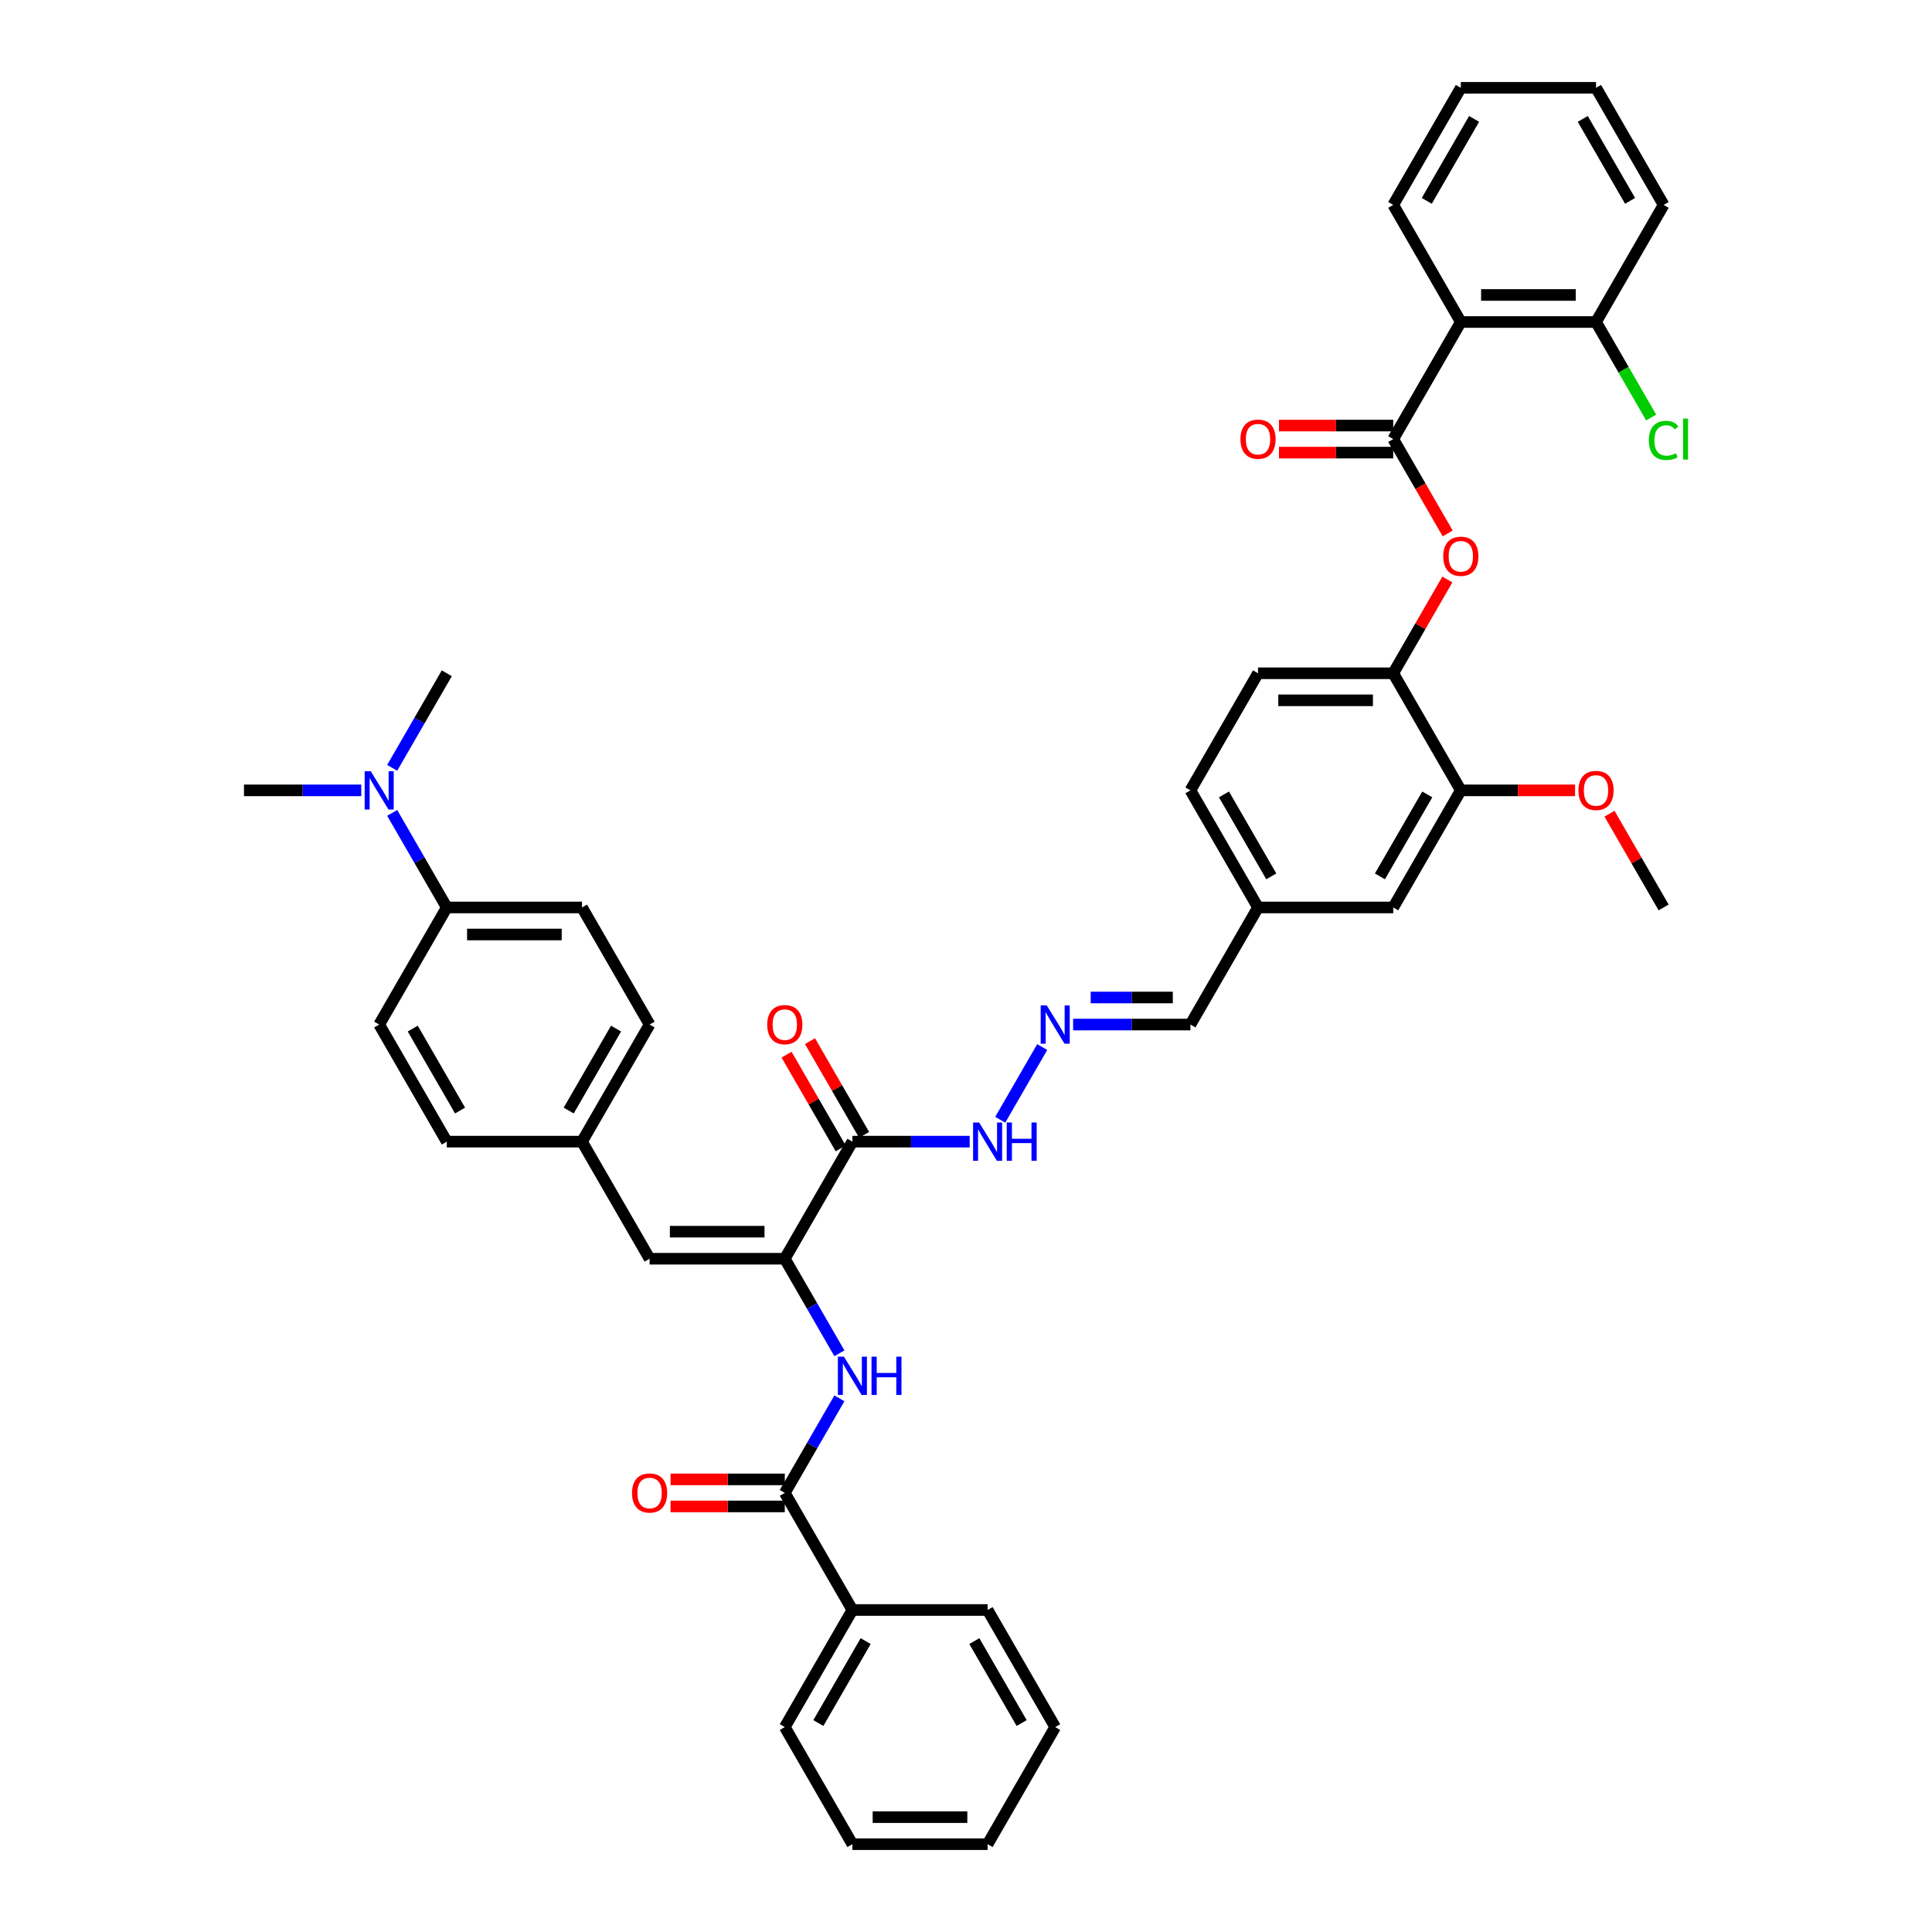 <?xml version='1.0' encoding='iso-8859-1'?>
<svg version='1.1' baseProfile='full'
              xmlns='http://www.w3.org/2000/svg'
                      xmlns:rdkit='http://www.rdkit.org/xml'
                      xmlns:xlink='http://www.w3.org/1999/xlink'
                  xml:space='preserve'
width='1000px' height='1000px' viewBox='0 0 1000 1000'>
<!-- END OF HEADER -->
<rect style='opacity:1.0;fill:#FFFFFF;stroke:none' width='1000' height='1000' x='0' y='0'> </rect>
<path class='bond-2' d='M 406.21,651.515 L 441.201,590.909' style='fill:none;fill-rule:evenodd;stroke:#000000;stroke-width:6px;stroke-linecap:butt;stroke-linejoin:miter;stroke-opacity:1' />
<path class='bond-3' d='M 406.21,651.515 L 420.34,675.989' style='fill:none;fill-rule:evenodd;stroke:#000000;stroke-width:6px;stroke-linecap:butt;stroke-linejoin:miter;stroke-opacity:1' />
<path class='bond-3' d='M 420.34,675.989 L 434.47,700.462' style='fill:none;fill-rule:evenodd;stroke:#0000FF;stroke-width:6px;stroke-linecap:butt;stroke-linejoin:miter;stroke-opacity:1' />
<path class='bond-6' d='M 406.21,651.515 L 336.228,651.515' style='fill:none;fill-rule:evenodd;stroke:#000000;stroke-width:6px;stroke-linecap:butt;stroke-linejoin:miter;stroke-opacity:1' />
<path class='bond-6' d='M 395.713,637.519 L 346.726,637.519' style='fill:none;fill-rule:evenodd;stroke:#000000;stroke-width:6px;stroke-linecap:butt;stroke-linejoin:miter;stroke-opacity:1' />
<path class='bond-0' d='M 721.129,227.273 L 735.226,251.69' style='fill:none;fill-rule:evenodd;stroke:#000000;stroke-width:6px;stroke-linecap:butt;stroke-linejoin:miter;stroke-opacity:1' />
<path class='bond-0' d='M 735.226,251.69 L 749.324,276.108' style='fill:none;fill-rule:evenodd;stroke:#FF0000;stroke-width:6px;stroke-linecap:butt;stroke-linejoin:miter;stroke-opacity:1' />
<path class='bond-1' d='M 721.129,227.273 L 756.12,166.667' style='fill:none;fill-rule:evenodd;stroke:#000000;stroke-width:6px;stroke-linecap:butt;stroke-linejoin:miter;stroke-opacity:1' />
<path class='bond-12' d='M 721.129,220.275 L 691.561,220.275' style='fill:none;fill-rule:evenodd;stroke:#000000;stroke-width:6px;stroke-linecap:butt;stroke-linejoin:miter;stroke-opacity:1' />
<path class='bond-12' d='M 691.561,220.275 L 661.994,220.275' style='fill:none;fill-rule:evenodd;stroke:#FF0000;stroke-width:6px;stroke-linecap:butt;stroke-linejoin:miter;stroke-opacity:1' />
<path class='bond-12' d='M 721.129,234.271 L 691.561,234.271' style='fill:none;fill-rule:evenodd;stroke:#000000;stroke-width:6px;stroke-linecap:butt;stroke-linejoin:miter;stroke-opacity:1' />
<path class='bond-12' d='M 691.561,234.271 L 661.994,234.271' style='fill:none;fill-rule:evenodd;stroke:#FF0000;stroke-width:6px;stroke-linecap:butt;stroke-linejoin:miter;stroke-opacity:1' />
<path class='bond-10' d='M 756.12,166.667 L 826.101,166.667' style='fill:none;fill-rule:evenodd;stroke:#000000;stroke-width:6px;stroke-linecap:butt;stroke-linejoin:miter;stroke-opacity:1' />
<path class='bond-10' d='M 766.617,152.67 L 815.604,152.67' style='fill:none;fill-rule:evenodd;stroke:#000000;stroke-width:6px;stroke-linecap:butt;stroke-linejoin:miter;stroke-opacity:1' />
<path class='bond-30' d='M 756.12,166.667 L 721.129,106.061' style='fill:none;fill-rule:evenodd;stroke:#000000;stroke-width:6px;stroke-linecap:butt;stroke-linejoin:miter;stroke-opacity:1' />
<path class='bond-11' d='M 441.201,590.909 L 471.559,590.909' style='fill:none;fill-rule:evenodd;stroke:#000000;stroke-width:6px;stroke-linecap:butt;stroke-linejoin:miter;stroke-opacity:1' />
<path class='bond-11' d='M 471.559,590.909 L 501.918,590.909' style='fill:none;fill-rule:evenodd;stroke:#0000FF;stroke-width:6px;stroke-linecap:butt;stroke-linejoin:miter;stroke-opacity:1' />
<path class='bond-14' d='M 447.262,587.41 L 433.253,563.146' style='fill:none;fill-rule:evenodd;stroke:#000000;stroke-width:6px;stroke-linecap:butt;stroke-linejoin:miter;stroke-opacity:1' />
<path class='bond-14' d='M 433.253,563.146 L 419.245,538.883' style='fill:none;fill-rule:evenodd;stroke:#FF0000;stroke-width:6px;stroke-linecap:butt;stroke-linejoin:miter;stroke-opacity:1' />
<path class='bond-14' d='M 435.141,594.408 L 421.132,570.145' style='fill:none;fill-rule:evenodd;stroke:#000000;stroke-width:6px;stroke-linecap:butt;stroke-linejoin:miter;stroke-opacity:1' />
<path class='bond-14' d='M 421.132,570.145 L 407.123,545.881' style='fill:none;fill-rule:evenodd;stroke:#FF0000;stroke-width:6px;stroke-linecap:butt;stroke-linejoin:miter;stroke-opacity:1' />
<path class='bond-4' d='M 434.47,723.78 L 420.34,748.254' style='fill:none;fill-rule:evenodd;stroke:#0000FF;stroke-width:6px;stroke-linecap:butt;stroke-linejoin:miter;stroke-opacity:1' />
<path class='bond-4' d='M 420.34,748.254 L 406.21,772.727' style='fill:none;fill-rule:evenodd;stroke:#000000;stroke-width:6px;stroke-linecap:butt;stroke-linejoin:miter;stroke-opacity:1' />
<path class='bond-15' d='M 406.21,765.729 L 376.643,765.729' style='fill:none;fill-rule:evenodd;stroke:#000000;stroke-width:6px;stroke-linecap:butt;stroke-linejoin:miter;stroke-opacity:1' />
<path class='bond-15' d='M 376.643,765.729 L 347.076,765.729' style='fill:none;fill-rule:evenodd;stroke:#FF0000;stroke-width:6px;stroke-linecap:butt;stroke-linejoin:miter;stroke-opacity:1' />
<path class='bond-15' d='M 406.21,779.725 L 376.643,779.725' style='fill:none;fill-rule:evenodd;stroke:#000000;stroke-width:6px;stroke-linecap:butt;stroke-linejoin:miter;stroke-opacity:1' />
<path class='bond-15' d='M 376.643,779.725 L 347.076,779.725' style='fill:none;fill-rule:evenodd;stroke:#FF0000;stroke-width:6px;stroke-linecap:butt;stroke-linejoin:miter;stroke-opacity:1' />
<path class='bond-17' d='M 406.21,772.727 L 441.201,833.333' style='fill:none;fill-rule:evenodd;stroke:#000000;stroke-width:6px;stroke-linecap:butt;stroke-linejoin:miter;stroke-opacity:1' />
<path class='bond-5' d='M 749.146,299.958 L 735.137,324.221' style='fill:none;fill-rule:evenodd;stroke:#FF0000;stroke-width:6px;stroke-linecap:butt;stroke-linejoin:miter;stroke-opacity:1' />
<path class='bond-5' d='M 735.137,324.221 L 721.129,348.485' style='fill:none;fill-rule:evenodd;stroke:#000000;stroke-width:6px;stroke-linecap:butt;stroke-linejoin:miter;stroke-opacity:1' />
<path class='bond-20' d='M 336.228,651.515 L 301.238,590.909' style='fill:none;fill-rule:evenodd;stroke:#000000;stroke-width:6px;stroke-linecap:butt;stroke-linejoin:miter;stroke-opacity:1' />
<path class='bond-7' d='M 721.129,348.485 L 651.147,348.485' style='fill:none;fill-rule:evenodd;stroke:#000000;stroke-width:6px;stroke-linecap:butt;stroke-linejoin:miter;stroke-opacity:1' />
<path class='bond-7' d='M 710.631,362.481 L 661.644,362.481' style='fill:none;fill-rule:evenodd;stroke:#000000;stroke-width:6px;stroke-linecap:butt;stroke-linejoin:miter;stroke-opacity:1' />
<path class='bond-44' d='M 721.129,348.485 L 756.12,409.091' style='fill:none;fill-rule:evenodd;stroke:#000000;stroke-width:6px;stroke-linecap:butt;stroke-linejoin:miter;stroke-opacity:1' />
<path class='bond-8' d='M 756.12,409.091 L 721.129,469.697' style='fill:none;fill-rule:evenodd;stroke:#000000;stroke-width:6px;stroke-linecap:butt;stroke-linejoin:miter;stroke-opacity:1' />
<path class='bond-8' d='M 738.75,411.184 L 714.256,453.608' style='fill:none;fill-rule:evenodd;stroke:#000000;stroke-width:6px;stroke-linecap:butt;stroke-linejoin:miter;stroke-opacity:1' />
<path class='bond-29' d='M 756.12,409.091 L 785.687,409.091' style='fill:none;fill-rule:evenodd;stroke:#000000;stroke-width:6px;stroke-linecap:butt;stroke-linejoin:miter;stroke-opacity:1' />
<path class='bond-29' d='M 785.687,409.091 L 815.254,409.091' style='fill:none;fill-rule:evenodd;stroke:#FF0000;stroke-width:6px;stroke-linecap:butt;stroke-linejoin:miter;stroke-opacity:1' />
<path class='bond-9' d='M 539.443,541.962 L 517.72,579.587' style='fill:none;fill-rule:evenodd;stroke:#0000FF;stroke-width:6px;stroke-linecap:butt;stroke-linejoin:miter;stroke-opacity:1' />
<path class='bond-23' d='M 555.44,530.303 L 585.798,530.303' style='fill:none;fill-rule:evenodd;stroke:#0000FF;stroke-width:6px;stroke-linecap:butt;stroke-linejoin:miter;stroke-opacity:1' />
<path class='bond-23' d='M 585.798,530.303 L 616.156,530.303' style='fill:none;fill-rule:evenodd;stroke:#000000;stroke-width:6px;stroke-linecap:butt;stroke-linejoin:miter;stroke-opacity:1' />
<path class='bond-23' d='M 564.547,516.307 L 585.798,516.307' style='fill:none;fill-rule:evenodd;stroke:#0000FF;stroke-width:6px;stroke-linecap:butt;stroke-linejoin:miter;stroke-opacity:1' />
<path class='bond-23' d='M 585.798,516.307 L 607.048,516.307' style='fill:none;fill-rule:evenodd;stroke:#000000;stroke-width:6px;stroke-linecap:butt;stroke-linejoin:miter;stroke-opacity:1' />
<path class='bond-25' d='M 826.101,166.667 L 840.373,191.385' style='fill:none;fill-rule:evenodd;stroke:#000000;stroke-width:6px;stroke-linecap:butt;stroke-linejoin:miter;stroke-opacity:1' />
<path class='bond-25' d='M 840.373,191.385 L 854.644,216.104' style='fill:none;fill-rule:evenodd;stroke:#00CC00;stroke-width:6px;stroke-linecap:butt;stroke-linejoin:miter;stroke-opacity:1' />
<path class='bond-33' d='M 826.101,166.667 L 861.092,106.061' style='fill:none;fill-rule:evenodd;stroke:#000000;stroke-width:6px;stroke-linecap:butt;stroke-linejoin:miter;stroke-opacity:1' />
<path class='bond-13' d='M 231.256,469.697 L 301.238,469.697' style='fill:none;fill-rule:evenodd;stroke:#000000;stroke-width:6px;stroke-linecap:butt;stroke-linejoin:miter;stroke-opacity:1' />
<path class='bond-13' d='M 241.753,483.693 L 290.74,483.693' style='fill:none;fill-rule:evenodd;stroke:#000000;stroke-width:6px;stroke-linecap:butt;stroke-linejoin:miter;stroke-opacity:1' />
<path class='bond-16' d='M 231.256,469.697 L 217.126,445.223' style='fill:none;fill-rule:evenodd;stroke:#000000;stroke-width:6px;stroke-linecap:butt;stroke-linejoin:miter;stroke-opacity:1' />
<path class='bond-16' d='M 217.126,445.223 L 202.996,420.75' style='fill:none;fill-rule:evenodd;stroke:#0000FF;stroke-width:6px;stroke-linecap:butt;stroke-linejoin:miter;stroke-opacity:1' />
<path class='bond-42' d='M 231.256,469.697 L 196.265,530.303' style='fill:none;fill-rule:evenodd;stroke:#000000;stroke-width:6px;stroke-linecap:butt;stroke-linejoin:miter;stroke-opacity:1' />
<path class='bond-31' d='M 202.996,397.432 L 217.126,372.958' style='fill:none;fill-rule:evenodd;stroke:#0000FF;stroke-width:6px;stroke-linecap:butt;stroke-linejoin:miter;stroke-opacity:1' />
<path class='bond-31' d='M 217.126,372.958 L 231.256,348.485' style='fill:none;fill-rule:evenodd;stroke:#000000;stroke-width:6px;stroke-linecap:butt;stroke-linejoin:miter;stroke-opacity:1' />
<path class='bond-32' d='M 186.999,409.091 L 156.641,409.091' style='fill:none;fill-rule:evenodd;stroke:#0000FF;stroke-width:6px;stroke-linecap:butt;stroke-linejoin:miter;stroke-opacity:1' />
<path class='bond-32' d='M 156.641,409.091 L 126.283,409.091' style='fill:none;fill-rule:evenodd;stroke:#000000;stroke-width:6px;stroke-linecap:butt;stroke-linejoin:miter;stroke-opacity:1' />
<path class='bond-34' d='M 441.201,833.333 L 406.21,893.939' style='fill:none;fill-rule:evenodd;stroke:#000000;stroke-width:6px;stroke-linecap:butt;stroke-linejoin:miter;stroke-opacity:1' />
<path class='bond-34' d='M 448.074,849.422 L 423.58,891.847' style='fill:none;fill-rule:evenodd;stroke:#000000;stroke-width:6px;stroke-linecap:butt;stroke-linejoin:miter;stroke-opacity:1' />
<path class='bond-35' d='M 441.201,833.333 L 511.183,833.333' style='fill:none;fill-rule:evenodd;stroke:#000000;stroke-width:6px;stroke-linecap:butt;stroke-linejoin:miter;stroke-opacity:1' />
<path class='bond-18' d='M 721.129,469.697 L 651.147,469.697' style='fill:none;fill-rule:evenodd;stroke:#000000;stroke-width:6px;stroke-linecap:butt;stroke-linejoin:miter;stroke-opacity:1' />
<path class='bond-19' d='M 651.147,348.485 L 616.156,409.091' style='fill:none;fill-rule:evenodd;stroke:#000000;stroke-width:6px;stroke-linecap:butt;stroke-linejoin:miter;stroke-opacity:1' />
<path class='bond-26' d='M 301.238,590.909 L 231.256,590.909' style='fill:none;fill-rule:evenodd;stroke:#000000;stroke-width:6px;stroke-linecap:butt;stroke-linejoin:miter;stroke-opacity:1' />
<path class='bond-27' d='M 301.238,590.909 L 336.228,530.303' style='fill:none;fill-rule:evenodd;stroke:#000000;stroke-width:6px;stroke-linecap:butt;stroke-linejoin:miter;stroke-opacity:1' />
<path class='bond-27' d='M 294.365,574.82 L 318.859,532.396' style='fill:none;fill-rule:evenodd;stroke:#000000;stroke-width:6px;stroke-linecap:butt;stroke-linejoin:miter;stroke-opacity:1' />
<path class='bond-21' d='M 196.265,530.303 L 231.256,590.909' style='fill:none;fill-rule:evenodd;stroke:#000000;stroke-width:6px;stroke-linecap:butt;stroke-linejoin:miter;stroke-opacity:1' />
<path class='bond-21' d='M 213.635,532.396 L 238.128,574.82' style='fill:none;fill-rule:evenodd;stroke:#000000;stroke-width:6px;stroke-linecap:butt;stroke-linejoin:miter;stroke-opacity:1' />
<path class='bond-22' d='M 301.238,469.697 L 336.228,530.303' style='fill:none;fill-rule:evenodd;stroke:#000000;stroke-width:6px;stroke-linecap:butt;stroke-linejoin:miter;stroke-opacity:1' />
<path class='bond-24' d='M 616.156,530.303 L 651.147,469.697' style='fill:none;fill-rule:evenodd;stroke:#000000;stroke-width:6px;stroke-linecap:butt;stroke-linejoin:miter;stroke-opacity:1' />
<path class='bond-28' d='M 651.147,469.697 L 616.156,409.091' style='fill:none;fill-rule:evenodd;stroke:#000000;stroke-width:6px;stroke-linecap:butt;stroke-linejoin:miter;stroke-opacity:1' />
<path class='bond-28' d='M 658.019,453.608 L 633.526,411.184' style='fill:none;fill-rule:evenodd;stroke:#000000;stroke-width:6px;stroke-linecap:butt;stroke-linejoin:miter;stroke-opacity:1' />
<path class='bond-36' d='M 833.075,421.17 L 847.084,445.433' style='fill:none;fill-rule:evenodd;stroke:#FF0000;stroke-width:6px;stroke-linecap:butt;stroke-linejoin:miter;stroke-opacity:1' />
<path class='bond-36' d='M 847.084,445.433 L 861.092,469.697' style='fill:none;fill-rule:evenodd;stroke:#000000;stroke-width:6px;stroke-linecap:butt;stroke-linejoin:miter;stroke-opacity:1' />
<path class='bond-37' d='M 721.129,106.061 L 756.12,45.455' style='fill:none;fill-rule:evenodd;stroke:#000000;stroke-width:6px;stroke-linecap:butt;stroke-linejoin:miter;stroke-opacity:1' />
<path class='bond-37' d='M 738.499,103.968 L 762.992,61.544' style='fill:none;fill-rule:evenodd;stroke:#000000;stroke-width:6px;stroke-linecap:butt;stroke-linejoin:miter;stroke-opacity:1' />
<path class='bond-45' d='M 861.092,106.061 L 826.101,45.455' style='fill:none;fill-rule:evenodd;stroke:#000000;stroke-width:6px;stroke-linecap:butt;stroke-linejoin:miter;stroke-opacity:1' />
<path class='bond-45' d='M 843.723,103.968 L 819.229,61.544' style='fill:none;fill-rule:evenodd;stroke:#000000;stroke-width:6px;stroke-linecap:butt;stroke-linejoin:miter;stroke-opacity:1' />
<path class='bond-38' d='M 406.21,893.939 L 441.201,954.545' style='fill:none;fill-rule:evenodd;stroke:#000000;stroke-width:6px;stroke-linecap:butt;stroke-linejoin:miter;stroke-opacity:1' />
<path class='bond-40' d='M 511.183,833.333 L 546.174,893.939' style='fill:none;fill-rule:evenodd;stroke:#000000;stroke-width:6px;stroke-linecap:butt;stroke-linejoin:miter;stroke-opacity:1' />
<path class='bond-40' d='M 504.311,849.422 L 528.804,891.847' style='fill:none;fill-rule:evenodd;stroke:#000000;stroke-width:6px;stroke-linecap:butt;stroke-linejoin:miter;stroke-opacity:1' />
<path class='bond-39' d='M 756.12,45.455 L 826.101,45.455' style='fill:none;fill-rule:evenodd;stroke:#000000;stroke-width:6px;stroke-linecap:butt;stroke-linejoin:miter;stroke-opacity:1' />
<path class='bond-43' d='M 441.201,954.545 L 511.183,954.545' style='fill:none;fill-rule:evenodd;stroke:#000000;stroke-width:6px;stroke-linecap:butt;stroke-linejoin:miter;stroke-opacity:1' />
<path class='bond-43' d='M 451.699,940.549 L 500.686,940.549' style='fill:none;fill-rule:evenodd;stroke:#000000;stroke-width:6px;stroke-linecap:butt;stroke-linejoin:miter;stroke-opacity:1' />
<path class='bond-41' d='M 546.174,893.939 L 511.183,954.545' style='fill:none;fill-rule:evenodd;stroke:#000000;stroke-width:6px;stroke-linecap:butt;stroke-linejoin:miter;stroke-opacity:1' />
<path  class='atom-4' d='M 436.82 702.212
L 443.315 712.709
Q 443.959 713.745, 444.994 715.62
Q 446.03 717.496, 446.086 717.608
L 446.086 702.212
L 448.717 702.212
L 448.717 722.031
L 446.002 722.031
L 439.032 710.554
Q 438.22 709.21, 437.352 707.67
Q 436.512 706.131, 436.261 705.655
L 436.261 722.031
L 433.685 722.031
L 433.685 702.212
L 436.82 702.212
' fill='#0000FF'/>
<path  class='atom-4' d='M 451.097 702.212
L 453.784 702.212
L 453.784 710.638
L 463.917 710.638
L 463.917 702.212
L 466.605 702.212
L 466.605 722.031
L 463.917 722.031
L 463.917 712.877
L 453.784 712.877
L 453.784 722.031
L 451.097 722.031
L 451.097 702.212
' fill='#0000FF'/>
<path  class='atom-6' d='M 747.022 287.935
Q 747.022 283.176, 749.373 280.517
Q 751.725 277.857, 756.12 277.857
Q 760.514 277.857, 762.866 280.517
Q 765.217 283.176, 765.217 287.935
Q 765.217 292.75, 762.838 295.493
Q 760.458 298.208, 756.12 298.208
Q 751.753 298.208, 749.373 295.493
Q 747.022 292.778, 747.022 287.935
M 756.12 295.969
Q 759.143 295.969, 760.766 293.953
Q 762.418 291.91, 762.418 287.935
Q 762.418 284.044, 760.766 282.084
Q 759.143 280.097, 756.12 280.097
Q 753.096 280.097, 751.445 282.056
Q 749.821 284.016, 749.821 287.935
Q 749.821 291.938, 751.445 293.953
Q 753.096 295.969, 756.12 295.969
' fill='#FF0000'/>
<path  class='atom-10' d='M 541.793 520.394
L 548.287 530.891
Q 548.931 531.927, 549.967 533.802
Q 551.003 535.678, 551.059 535.79
L 551.059 520.394
L 553.69 520.394
L 553.69 540.212
L 550.975 540.212
L 544.005 528.735
Q 543.193 527.392, 542.325 525.852
Q 541.485 524.313, 541.233 523.837
L 541.233 540.212
L 538.658 540.212
L 538.658 520.394
L 541.793 520.394
' fill='#0000FF'/>
<path  class='atom-12' d='M 506.802 581
L 513.297 591.497
Q 513.94 592.533, 514.976 594.408
Q 516.012 596.284, 516.068 596.396
L 516.068 581
L 518.699 581
L 518.699 600.819
L 515.984 600.819
L 509.014 589.341
Q 508.202 587.998, 507.334 586.458
Q 506.494 584.919, 506.242 584.443
L 506.242 600.819
L 503.667 600.819
L 503.667 581
L 506.802 581
' fill='#0000FF'/>
<path  class='atom-12' d='M 521.079 581
L 523.766 581
L 523.766 589.425
L 533.899 589.425
L 533.899 581
L 536.587 581
L 536.587 600.819
L 533.899 600.819
L 533.899 591.665
L 523.766 591.665
L 523.766 600.819
L 521.079 600.819
L 521.079 581
' fill='#0000FF'/>
<path  class='atom-13' d='M 642.049 227.329
Q 642.049 222.57, 644.401 219.911
Q 646.752 217.251, 651.147 217.251
Q 655.542 217.251, 657.893 219.911
Q 660.244 222.57, 660.244 227.329
Q 660.244 232.143, 657.865 234.887
Q 655.486 237.602, 651.147 237.602
Q 646.78 237.602, 644.401 234.887
Q 642.049 232.171, 642.049 227.329
M 651.147 235.363
Q 654.17 235.363, 655.794 233.347
Q 657.445 231.304, 657.445 227.329
Q 657.445 223.438, 655.794 221.478
Q 654.17 219.491, 651.147 219.491
Q 648.124 219.491, 646.472 221.45
Q 644.848 223.41, 644.848 227.329
Q 644.848 231.332, 646.472 233.347
Q 648.124 235.363, 651.147 235.363
' fill='#FF0000'/>
<path  class='atom-15' d='M 397.113 530.359
Q 397.113 525.6, 399.464 522.941
Q 401.815 520.282, 406.21 520.282
Q 410.605 520.282, 412.957 522.941
Q 415.308 525.6, 415.308 530.359
Q 415.308 535.174, 412.929 537.917
Q 410.549 540.632, 406.21 540.632
Q 401.843 540.632, 399.464 537.917
Q 397.113 535.202, 397.113 530.359
M 406.21 538.393
Q 409.234 538.393, 410.857 536.377
Q 412.509 534.334, 412.509 530.359
Q 412.509 526.468, 410.857 524.509
Q 409.234 522.521, 406.21 522.521
Q 403.187 522.521, 401.536 524.481
Q 399.912 526.44, 399.912 530.359
Q 399.912 534.362, 401.536 536.377
Q 403.187 538.393, 406.21 538.393
' fill='#FF0000'/>
<path  class='atom-16' d='M 327.131 772.783
Q 327.131 768.024, 329.482 765.365
Q 331.834 762.706, 336.228 762.706
Q 340.623 762.706, 342.975 765.365
Q 345.326 768.024, 345.326 772.783
Q 345.326 777.598, 342.947 780.341
Q 340.567 783.057, 336.228 783.057
Q 331.862 783.057, 329.482 780.341
Q 327.131 777.626, 327.131 772.783
M 336.228 780.817
Q 339.252 780.817, 340.875 778.802
Q 342.527 776.758, 342.527 772.783
Q 342.527 768.892, 340.875 766.933
Q 339.252 764.945, 336.228 764.945
Q 333.205 764.945, 331.554 766.905
Q 329.93 768.864, 329.93 772.783
Q 329.93 776.786, 331.554 778.802
Q 333.205 780.817, 336.228 780.817
' fill='#FF0000'/>
<path  class='atom-17' d='M 191.884 399.181
L 198.378 409.679
Q 199.022 410.714, 200.058 412.59
Q 201.094 414.466, 201.15 414.577
L 201.15 399.181
L 203.781 399.181
L 203.781 419
L 201.066 419
L 194.095 407.523
Q 193.284 406.18, 192.416 404.64
Q 191.576 403.1, 191.324 402.625
L 191.324 419
L 188.749 419
L 188.749 399.181
L 191.884 399.181
' fill='#0000FF'/>
<path  class='atom-26' d='M 853.45 227.959
Q 853.45 223.032, 855.746 220.456
Q 858.069 217.853, 862.464 217.853
Q 866.551 217.853, 868.734 220.736
L 866.887 222.248
Q 865.291 220.149, 862.464 220.149
Q 859.469 220.149, 857.873 222.164
Q 856.306 224.152, 856.306 227.959
Q 856.306 231.878, 857.929 233.893
Q 859.581 235.908, 862.772 235.908
Q 864.955 235.908, 867.503 234.593
L 868.286 236.692
Q 867.251 237.364, 865.683 237.756
Q 864.116 238.148, 862.38 238.148
Q 858.069 238.148, 855.746 235.517
Q 853.45 232.885, 853.45 227.959
' fill='#00CC00'/>
<path  class='atom-26' d='M 871.142 216.649
L 873.717 216.649
L 873.717 237.896
L 871.142 237.896
L 871.142 216.649
' fill='#00CC00'/>
<path  class='atom-30' d='M 817.004 409.147
Q 817.004 404.388, 819.355 401.729
Q 821.707 399.07, 826.101 399.07
Q 830.496 399.07, 832.848 401.729
Q 835.199 404.388, 835.199 409.147
Q 835.199 413.962, 832.82 416.705
Q 830.44 419.42, 826.101 419.42
Q 821.735 419.42, 819.355 416.705
Q 817.004 413.99, 817.004 409.147
M 826.101 417.181
Q 829.125 417.181, 830.748 415.165
Q 832.4 413.122, 832.4 409.147
Q 832.4 405.256, 830.748 403.296
Q 829.125 401.309, 826.101 401.309
Q 823.078 401.309, 821.427 403.268
Q 819.803 405.228, 819.803 409.147
Q 819.803 413.15, 821.427 415.165
Q 823.078 417.181, 826.101 417.181
' fill='#FF0000'/>
</svg>

